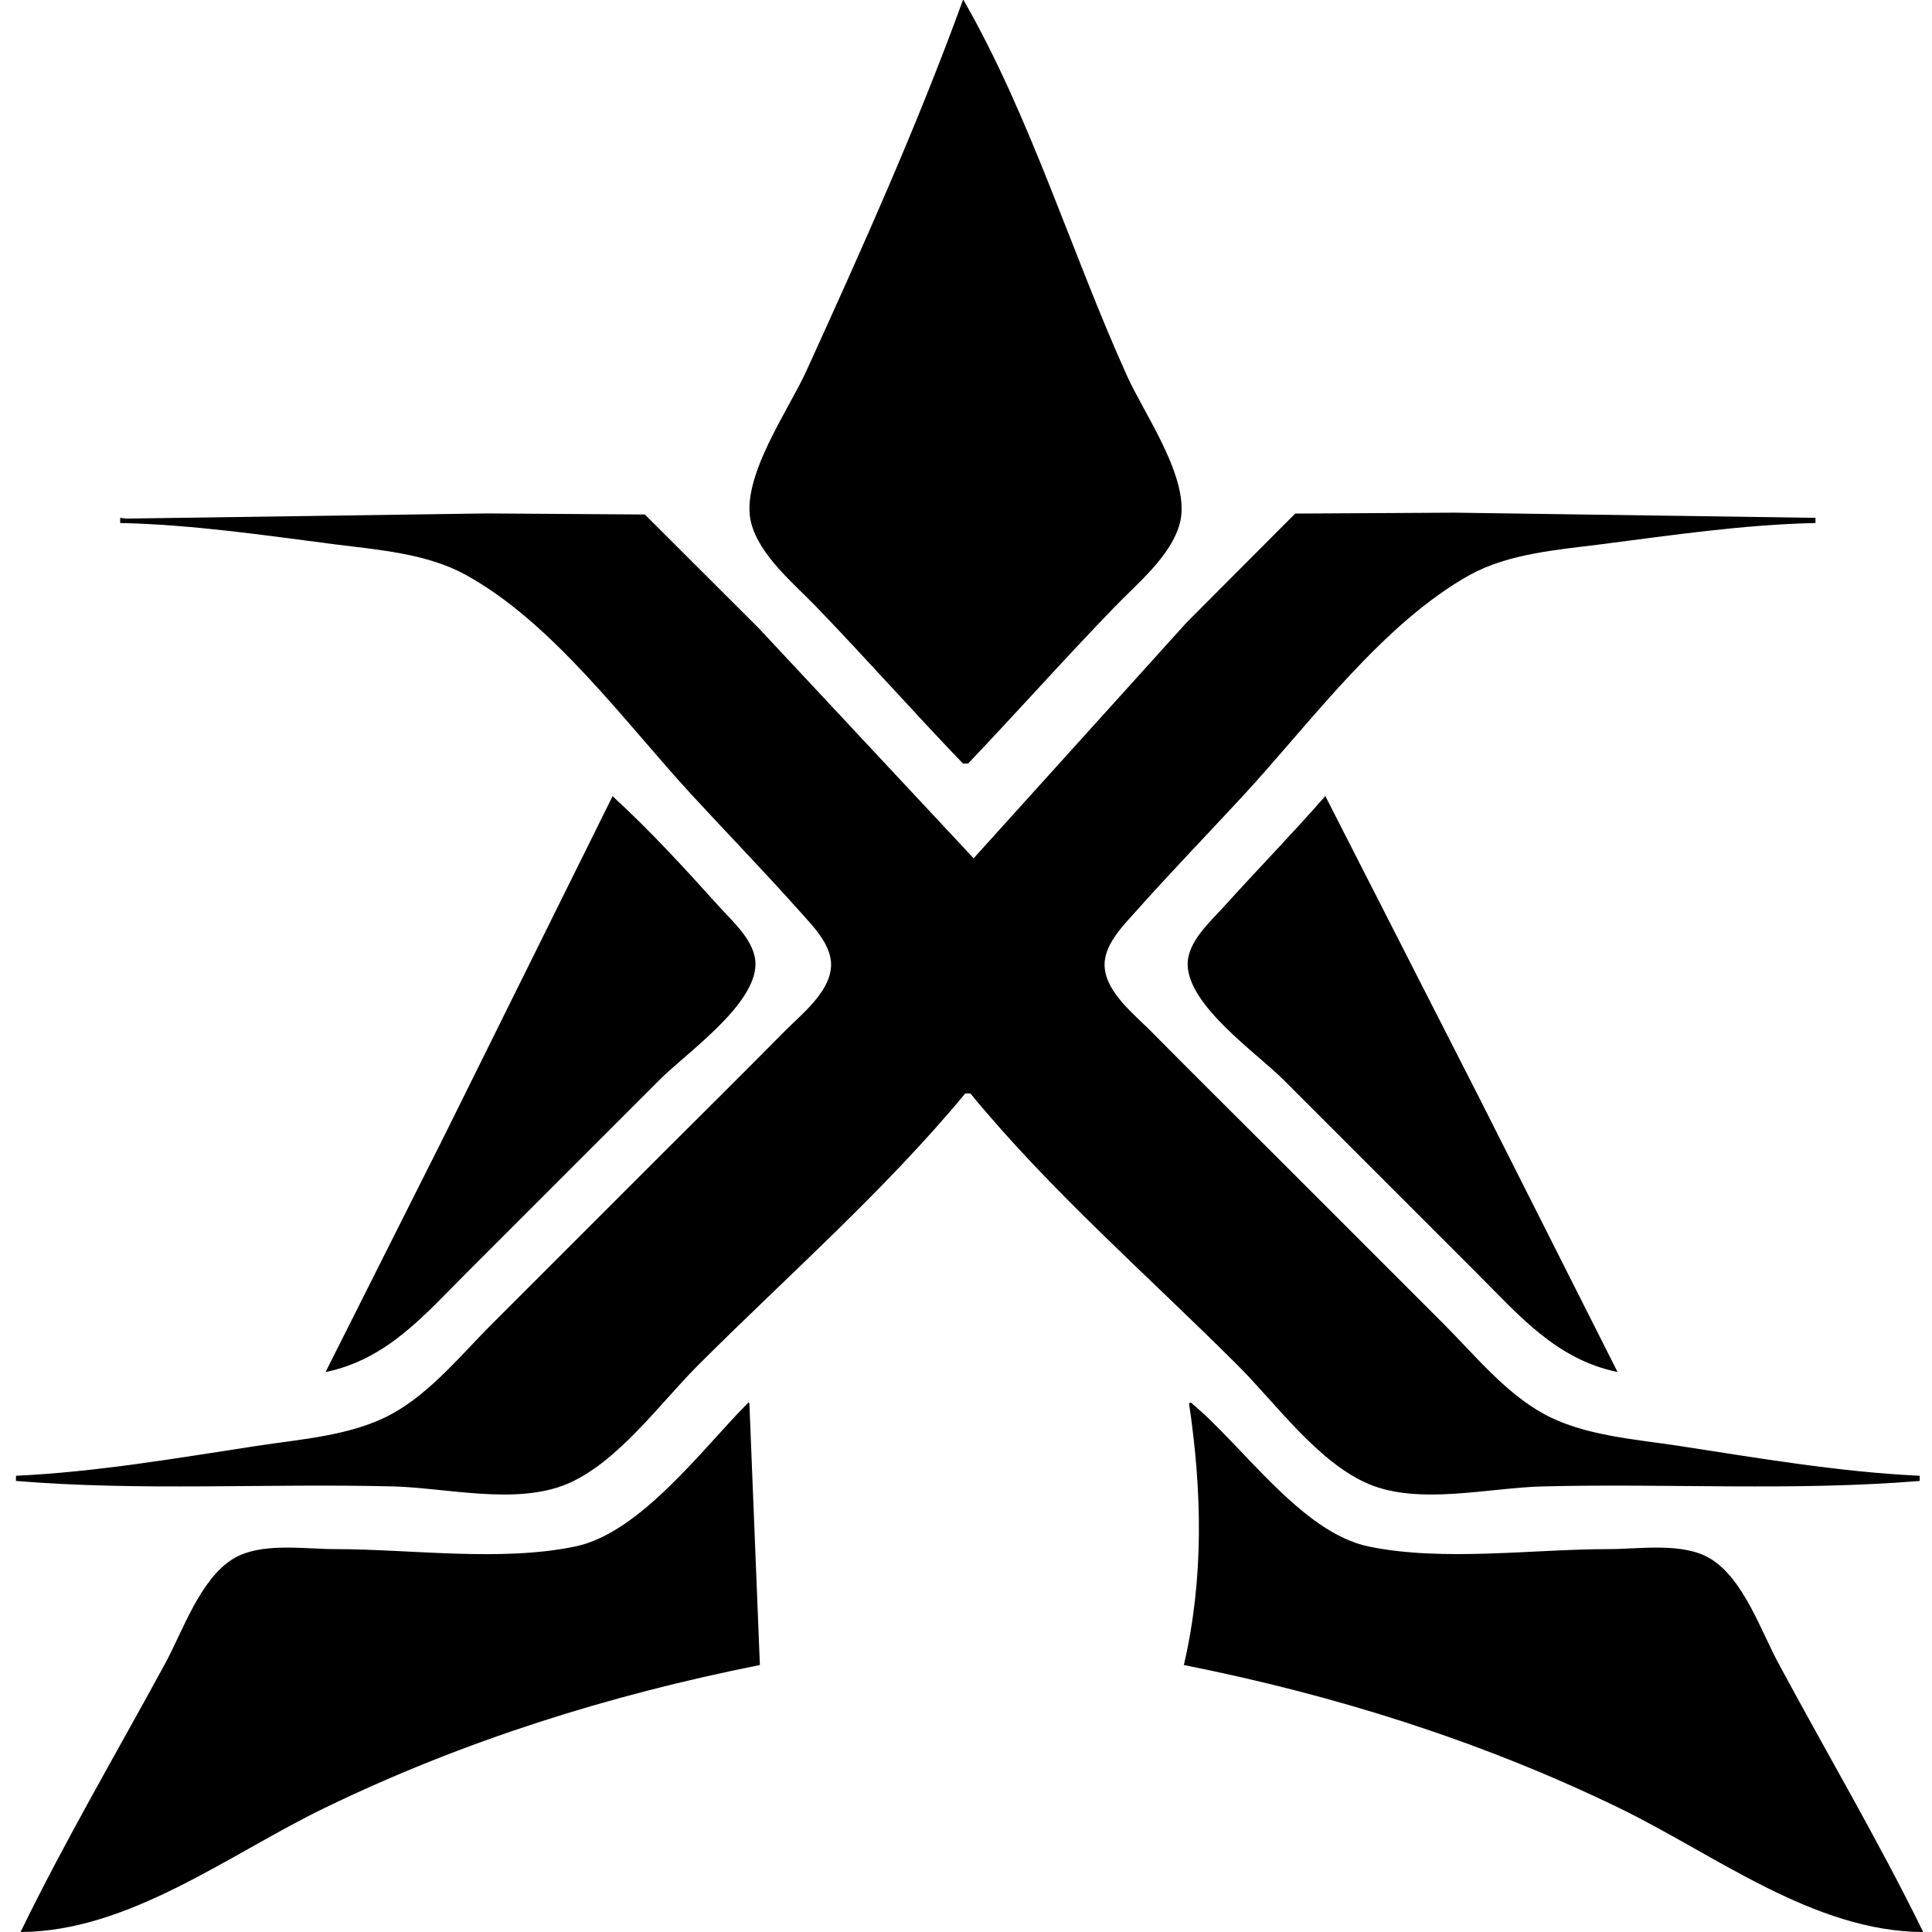 <?xml version="1.0" encoding="UTF-8"?>
<svg width="48" height="48" version="1.1" viewBox="0 0 12.7 12.7" xmlns="http://www.w3.org/2000/svg">
 <path d="m6.33 0c-0.301 0.829-0.666 1.64-1.03 2.44-0.117 0.258-0.438 0.707-0.362 0.998 0.056 0.215 0.28 0.397 0.428 0.551 0.327 0.339 0.639 0.692 0.964 1.03h0.034c0.325-0.341 0.637-0.693 0.964-1.03 0.148-0.154 0.372-0.335 0.428-0.551 0.074-0.284-0.232-0.712-0.346-0.964-0.366-0.808-0.636-1.71-1.08-2.48m-5.54 3.41v0.034c0.471 0.01 0.945 0.08 1.41 0.14 0.285 0.036 0.605 0.06 0.86 0.2 0.576 0.316 1.05 0.973 1.49 1.45 0.233 0.253 0.473 0.5 0.702 0.757 0.089 0.1 0.225 0.232 0.21 0.379-0.016 0.165-0.194 0.304-0.302 0.413-0.274 0.277-0.55 0.551-0.826 0.826l-1.1 1.1c-0.202 0.202-0.401 0.449-0.654 0.589-0.263 0.146-0.602 0.168-0.895 0.213-0.523 0.08-1.05 0.171-1.58 0.196v0.034c0.824 0.068 1.65 0.015 2.48 0.036 0.348 0.009 0.804 0.124 1.14-0.015 0.333-0.14 0.61-0.527 0.86-0.778 0.586-0.586 1.23-1.15 1.76-1.79h0.034c0.526 0.641 1.17 1.2 1.76 1.79 0.25 0.25 0.527 0.638 0.86 0.778 0.332 0.139 0.787 0.024 1.14 0.015 0.826-0.021 1.65 0.032 2.48-0.036v-0.034c-0.529-0.025-1.06-0.116-1.58-0.196-0.292-0.045-0.632-0.067-0.895-0.213-0.253-0.14-0.452-0.387-0.654-0.589l-1.1-1.1c-0.275-0.275-0.552-0.549-0.826-0.826-0.108-0.109-0.286-0.248-0.302-0.413-0.015-0.147 0.121-0.279 0.21-0.379 0.229-0.257 0.468-0.504 0.702-0.757 0.44-0.477 0.914-1.13 1.49-1.45 0.256-0.14 0.576-0.164 0.86-0.2 0.466-0.06 0.941-0.13 1.41-0.14v-0.034l-2.37-0.034-1.05 0.006-0.714 0.716-1.4 1.55-1.41-1.51-0.751-0.75-1.04-0.007-2.37 0.034m3.2 1.82-1.11 2.24-0.779 1.55c0.404-0.083 0.648-0.373 0.929-0.654l1.27-1.27c0.174-0.174 0.626-0.487 0.627-0.757 2.62e-4 -0.149-0.147-0.277-0.239-0.379-0.224-0.248-0.451-0.497-0.698-0.723m4.68 0c-0.215 0.246-0.444 0.48-0.663 0.723-0.091 0.101-0.239 0.23-0.239 0.379 3.84e-4 0.271 0.452 0.583 0.627 0.757l1.27 1.27c0.281 0.281 0.525 0.571 0.929 0.654l-0.903-1.79-1.02-2m-3.79 3.99c-0.296 0.296-0.71 0.859-1.14 0.947-0.492 0.102-1.08 0.017-1.58 0.017-0.203 1e-6 -0.487-0.047-0.668 0.064-0.218 0.134-0.331 0.477-0.449 0.693-0.317 0.583-0.656 1.16-0.948 1.76 0.714-0.003 1.37-0.511 2-0.816 0.91-0.441 1.87-0.742 2.86-0.939l-0.069-1.72m2.89 0c0.086 0.58 0.098 1.15-0.034 1.72 0.99 0.197 1.95 0.498 2.86 0.939 0.629 0.305 1.28 0.814 2 0.816-0.292-0.596-0.631-1.17-0.948-1.76-0.118-0.216-0.231-0.559-0.449-0.693-0.181-0.111-0.465-0.064-0.668-0.064-0.502-4e-6 -1.09 0.084-1.58-0.017-0.444-0.092-0.83-0.668-1.17-0.947z" fill="#000000"/>
</svg>
